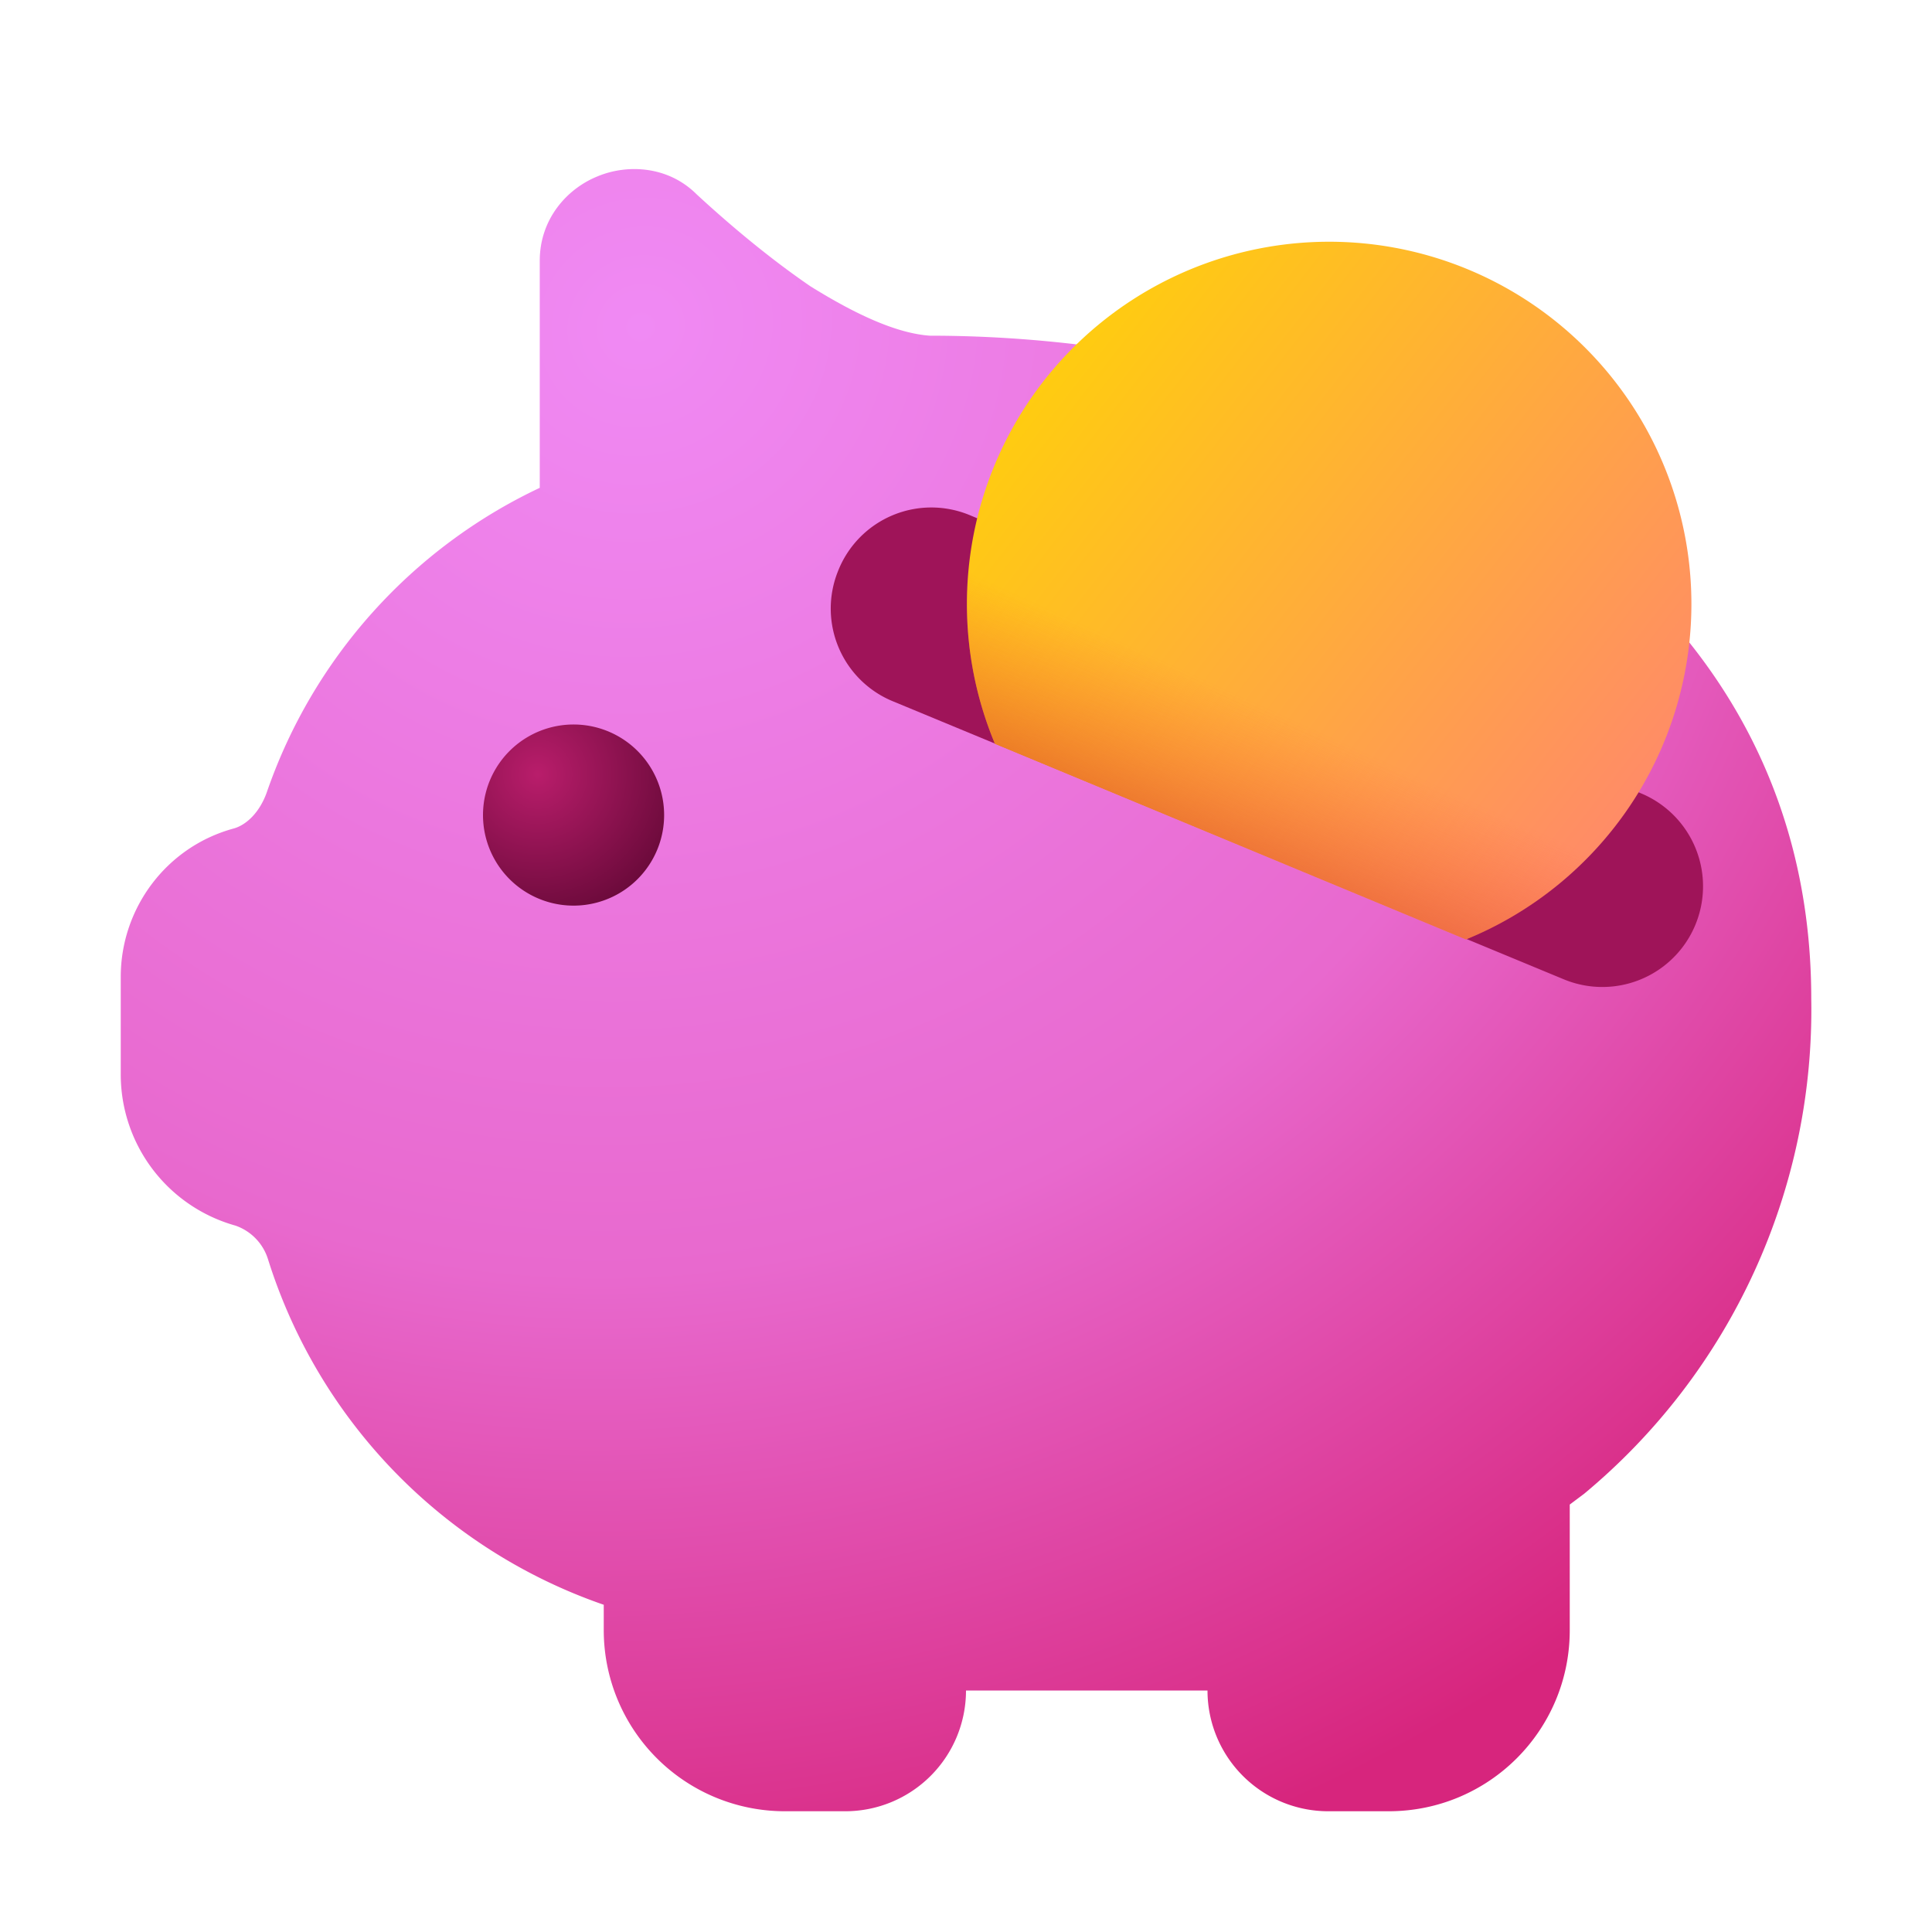 <svg width="16" height="16" viewBox="0 0 16 16" xmlns="http://www.w3.org/2000/svg"><path d="M15 8.27a5.21 5.21 0 0 1-1.88 4.1l-.12.09v1.04c0 .83-.67 1.5-1.5 1.5H11a1 1 0 0 1-1-1H8a1 1 0 0 1-1 1h-.5A1.5 1.5 0 0 1 5 13.5v-.21a4.43 4.43 0 0 1-2.78-2.86.43.43 0 0 0-.27-.28A1.3 1.3 0 0 1 1 8.89v-.8c0-.57.38-1.08.94-1.23.1-.03.21-.13.27-.3a4.36 4.36 0 0 1 2.26-2.52V2.16c0-.35.23-.6.48-.7.24-.1.58-.09.82.15.26.24.59.52.94.76.37.23.71.39.99.41 3.38 0 7.3 1.7 7.3 5.49Z" fill="url(#paint0_radial_70646_5953)"/><path d="M5.5 6.75a.75.75 0 1 1-1.5 0 .75.75 0 0 1 1.5 0Z" fill="url(#paint1_radial_70646_5953)"/><path d="M6.94 4.73a.83.83 0 0 1 1.1-.46l5.55 2.3a.83.83 0 0 1-.64 1.54L7.4 5.81a.83.83 0 0 1-.46-1.08Z" fill="#9F1459"/><path d="M12.14 7.78a3 3 0 1 0-3.9-1.62l3.9 1.62Z" fill="url(#paint2_linear_70646_5953)"/><path d="M12.14 7.78a3 3 0 1 0-3.9-1.62l3.9 1.62Z" fill="url(#paint3_linear_70646_5953)" fill-opacity=".8"/><defs><radialGradient id="paint0_radial_70646_5953" cx="0" cy="0" r="1" gradientUnits="userSpaceOnUse" gradientTransform="matrix(3.631 12.792 -13.177 3.741 5.29 2.74)"><stop stop-color="#F08AF4"/><stop offset=".58" stop-color="#E869CE"/><stop offset="1" stop-color="#D7257D"/></radialGradient><radialGradient id="paint1_radial_70646_5953" cx="0" cy="0" r="1" gradientUnits="userSpaceOnUse" gradientTransform="rotate(59.53 -3.38 7.1) scale(1.271)"><stop stop-color="#B91D6B"/><stop offset="1" stop-color="#670938"/></radialGradient><linearGradient id="paint2_linear_70646_5953" x1="12.97" y1="7.63" x2="8.03" y2="3.79" gradientUnits="userSpaceOnUse"><stop stop-color="#FF8A69"/><stop offset="1" stop-color="#FFCD0F"/></linearGradient><linearGradient id="paint3_linear_70646_5953" x1="11.79" y1="2.36" x2="9.49" y2="7.42" gradientUnits="userSpaceOnUse"><stop offset=".67" stop-color="#FB5937" stop-opacity="0"/><stop offset="1" stop-color="#CD3E1D"/></linearGradient></defs></svg>